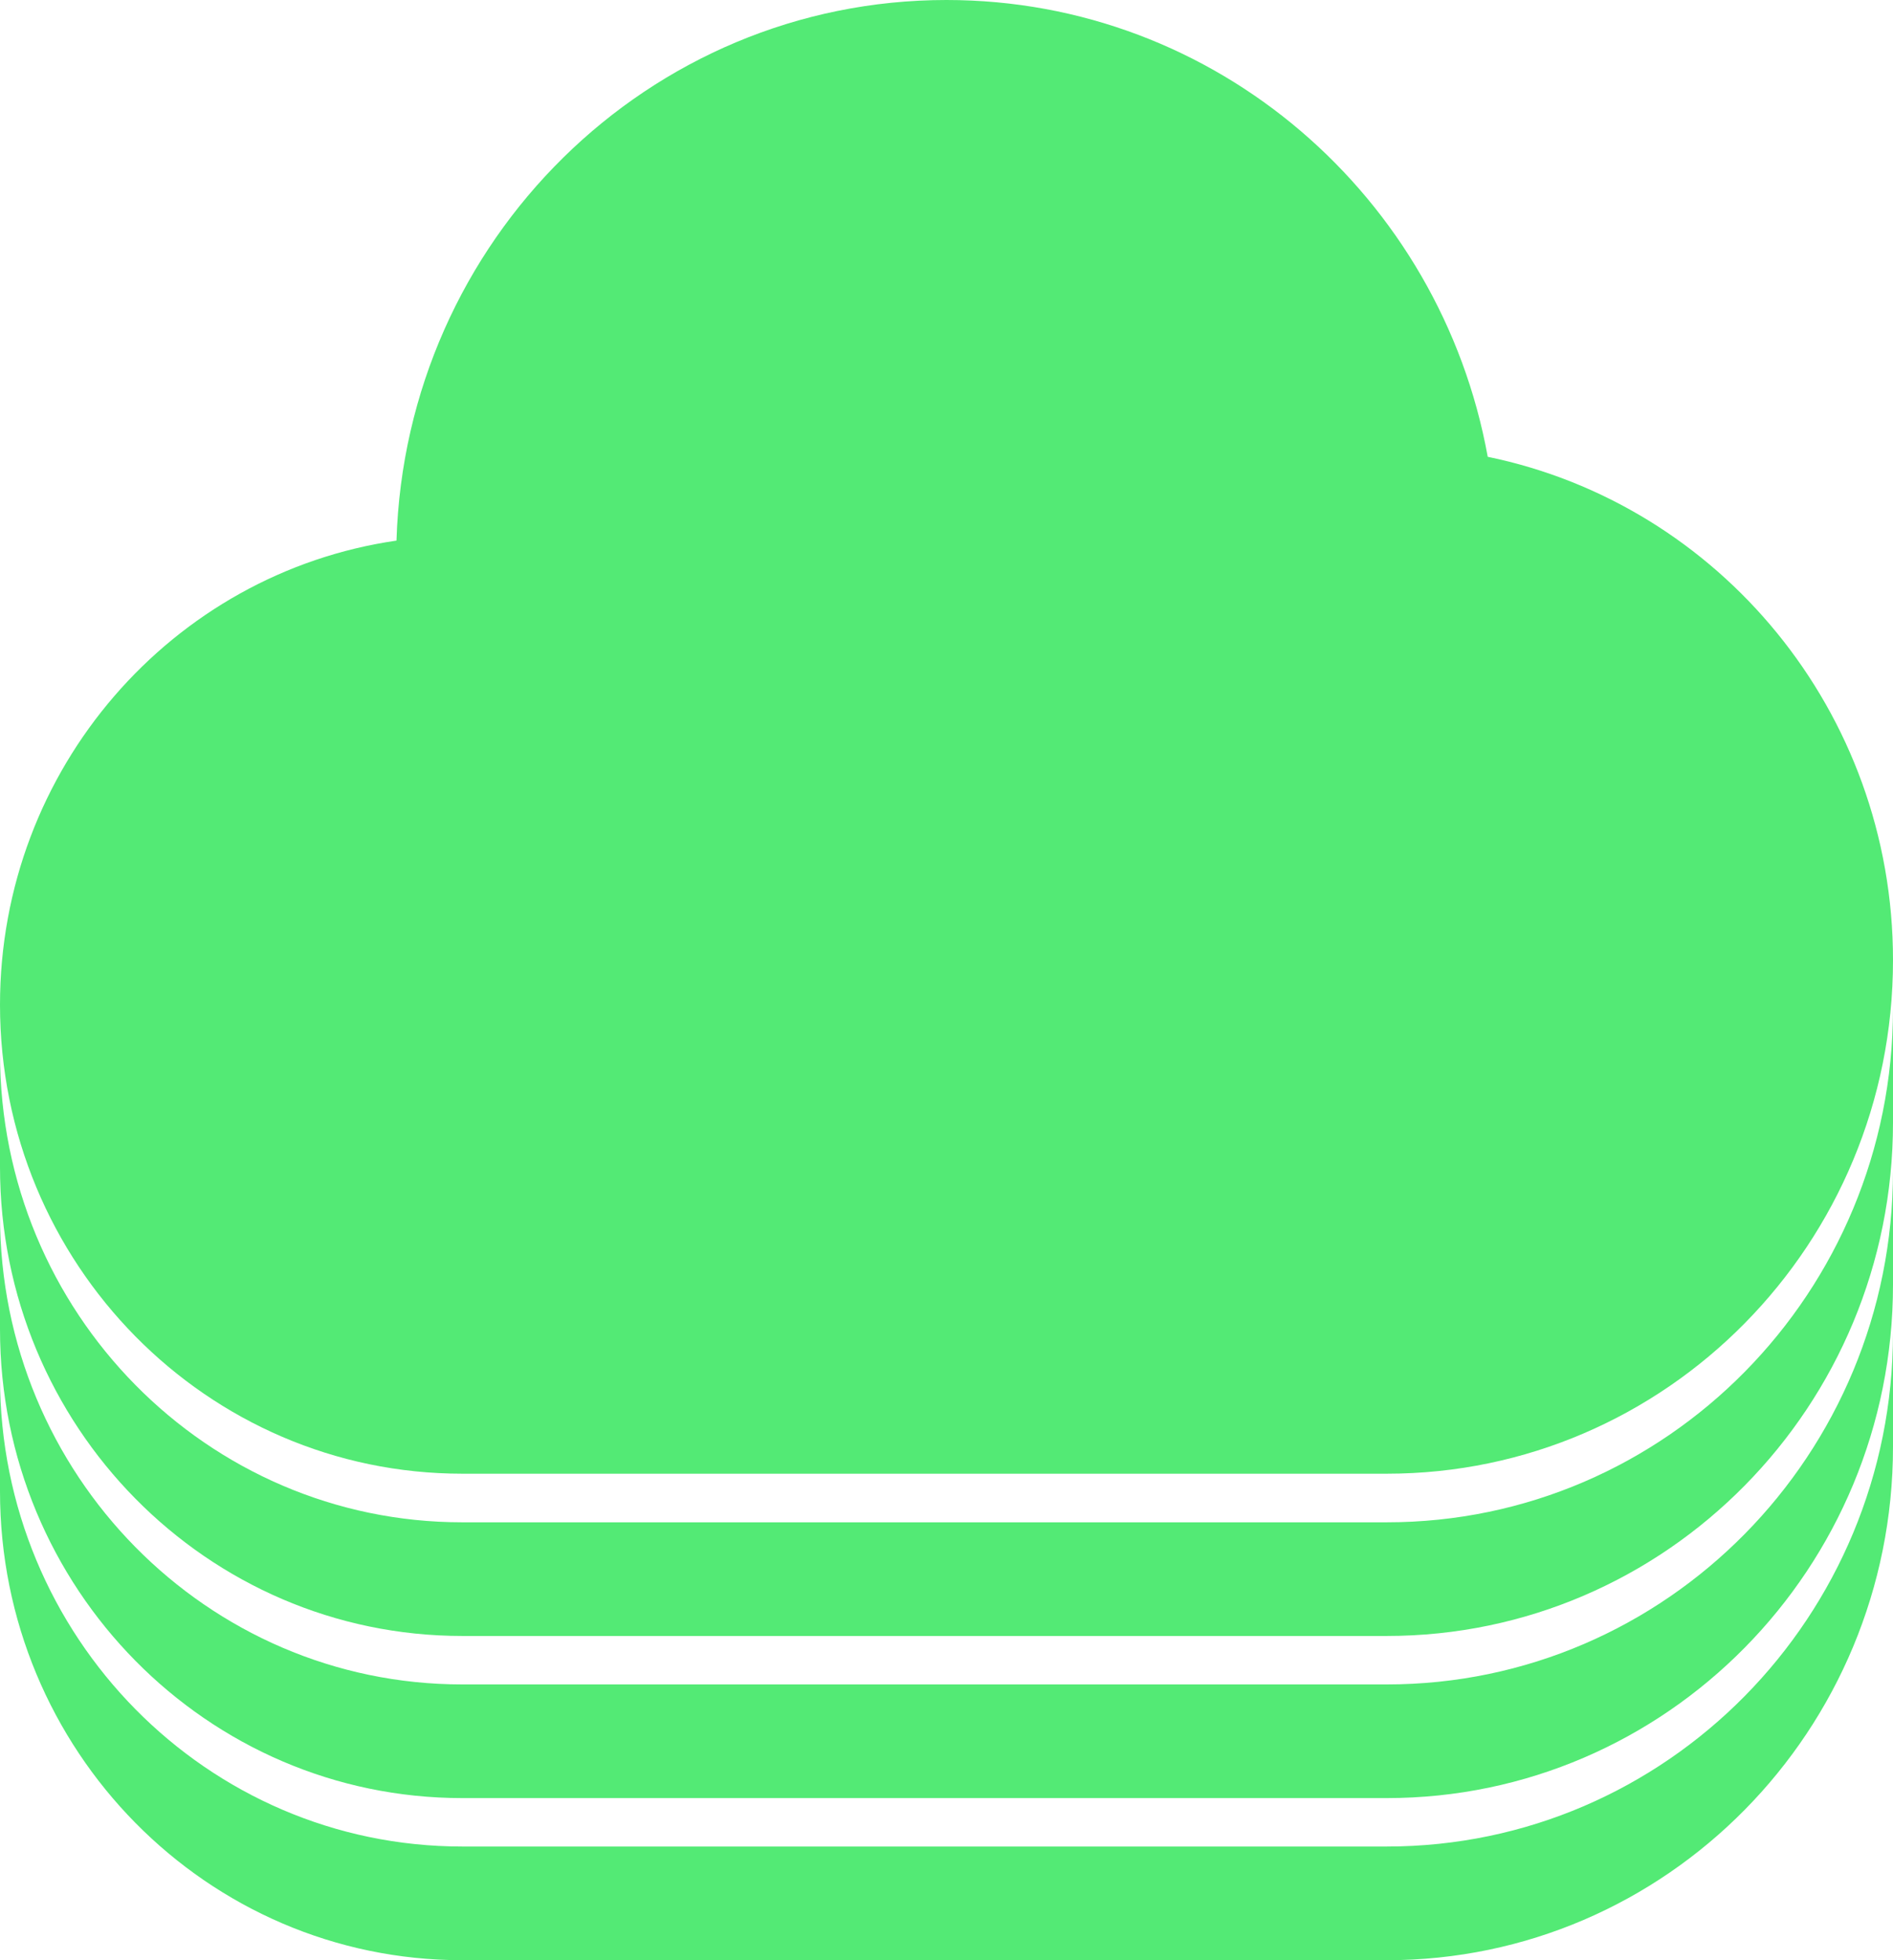 <svg width="56" height="58" viewBox="0 0 56 58" fill="none" xmlns="http://www.w3.org/2000/svg">
<path d="M56 28.409C56 21.054 50.851 14.922 44.011 13.516C42.619 5.826 35.981 0 28 0C19.181 0 12 7.115 11.729 15.996C5.098 16.954 8.01552e-06 22.738 8.01552e-06 29.73C8.01552e-06 37.393 6.122 43.605 13.674 43.605H41.023C49.294 43.605 56 36.801 56 28.409Z" fill="#53EA75"/>
<path d="M13.675 48.406H41.023C49.295 48.406 56 41.603 56 33.211L56 29.847C56 38.239 49.294 45.043 41.023 45.043H13.674C6.123 45.043 0.001 38.832 0 31.171L0 34.532C0 42.195 6.122 48.406 13.675 48.406Z" fill="#53EA75"/>
<path d="M13.675 53.203H41.023C49.295 53.203 56 46.4 56 38.008L56 34.644C56 43.036 49.294 49.84 41.023 49.84H13.674C6.123 49.84 0.001 43.629 0 35.967L0 39.329C0 46.992 6.122 53.203 13.675 53.203Z" fill="#53EA75"/>
<path d="M13.675 58H41.023C49.295 58 56 51.197 56 42.804L56 39.441C56 47.833 49.294 54.636 41.023 54.636H13.674C6.123 54.636 0.001 48.426 0 40.764L0 44.126C0 51.788 6.122 58 13.675 58Z" fill="#53EA75"/>
</svg>

